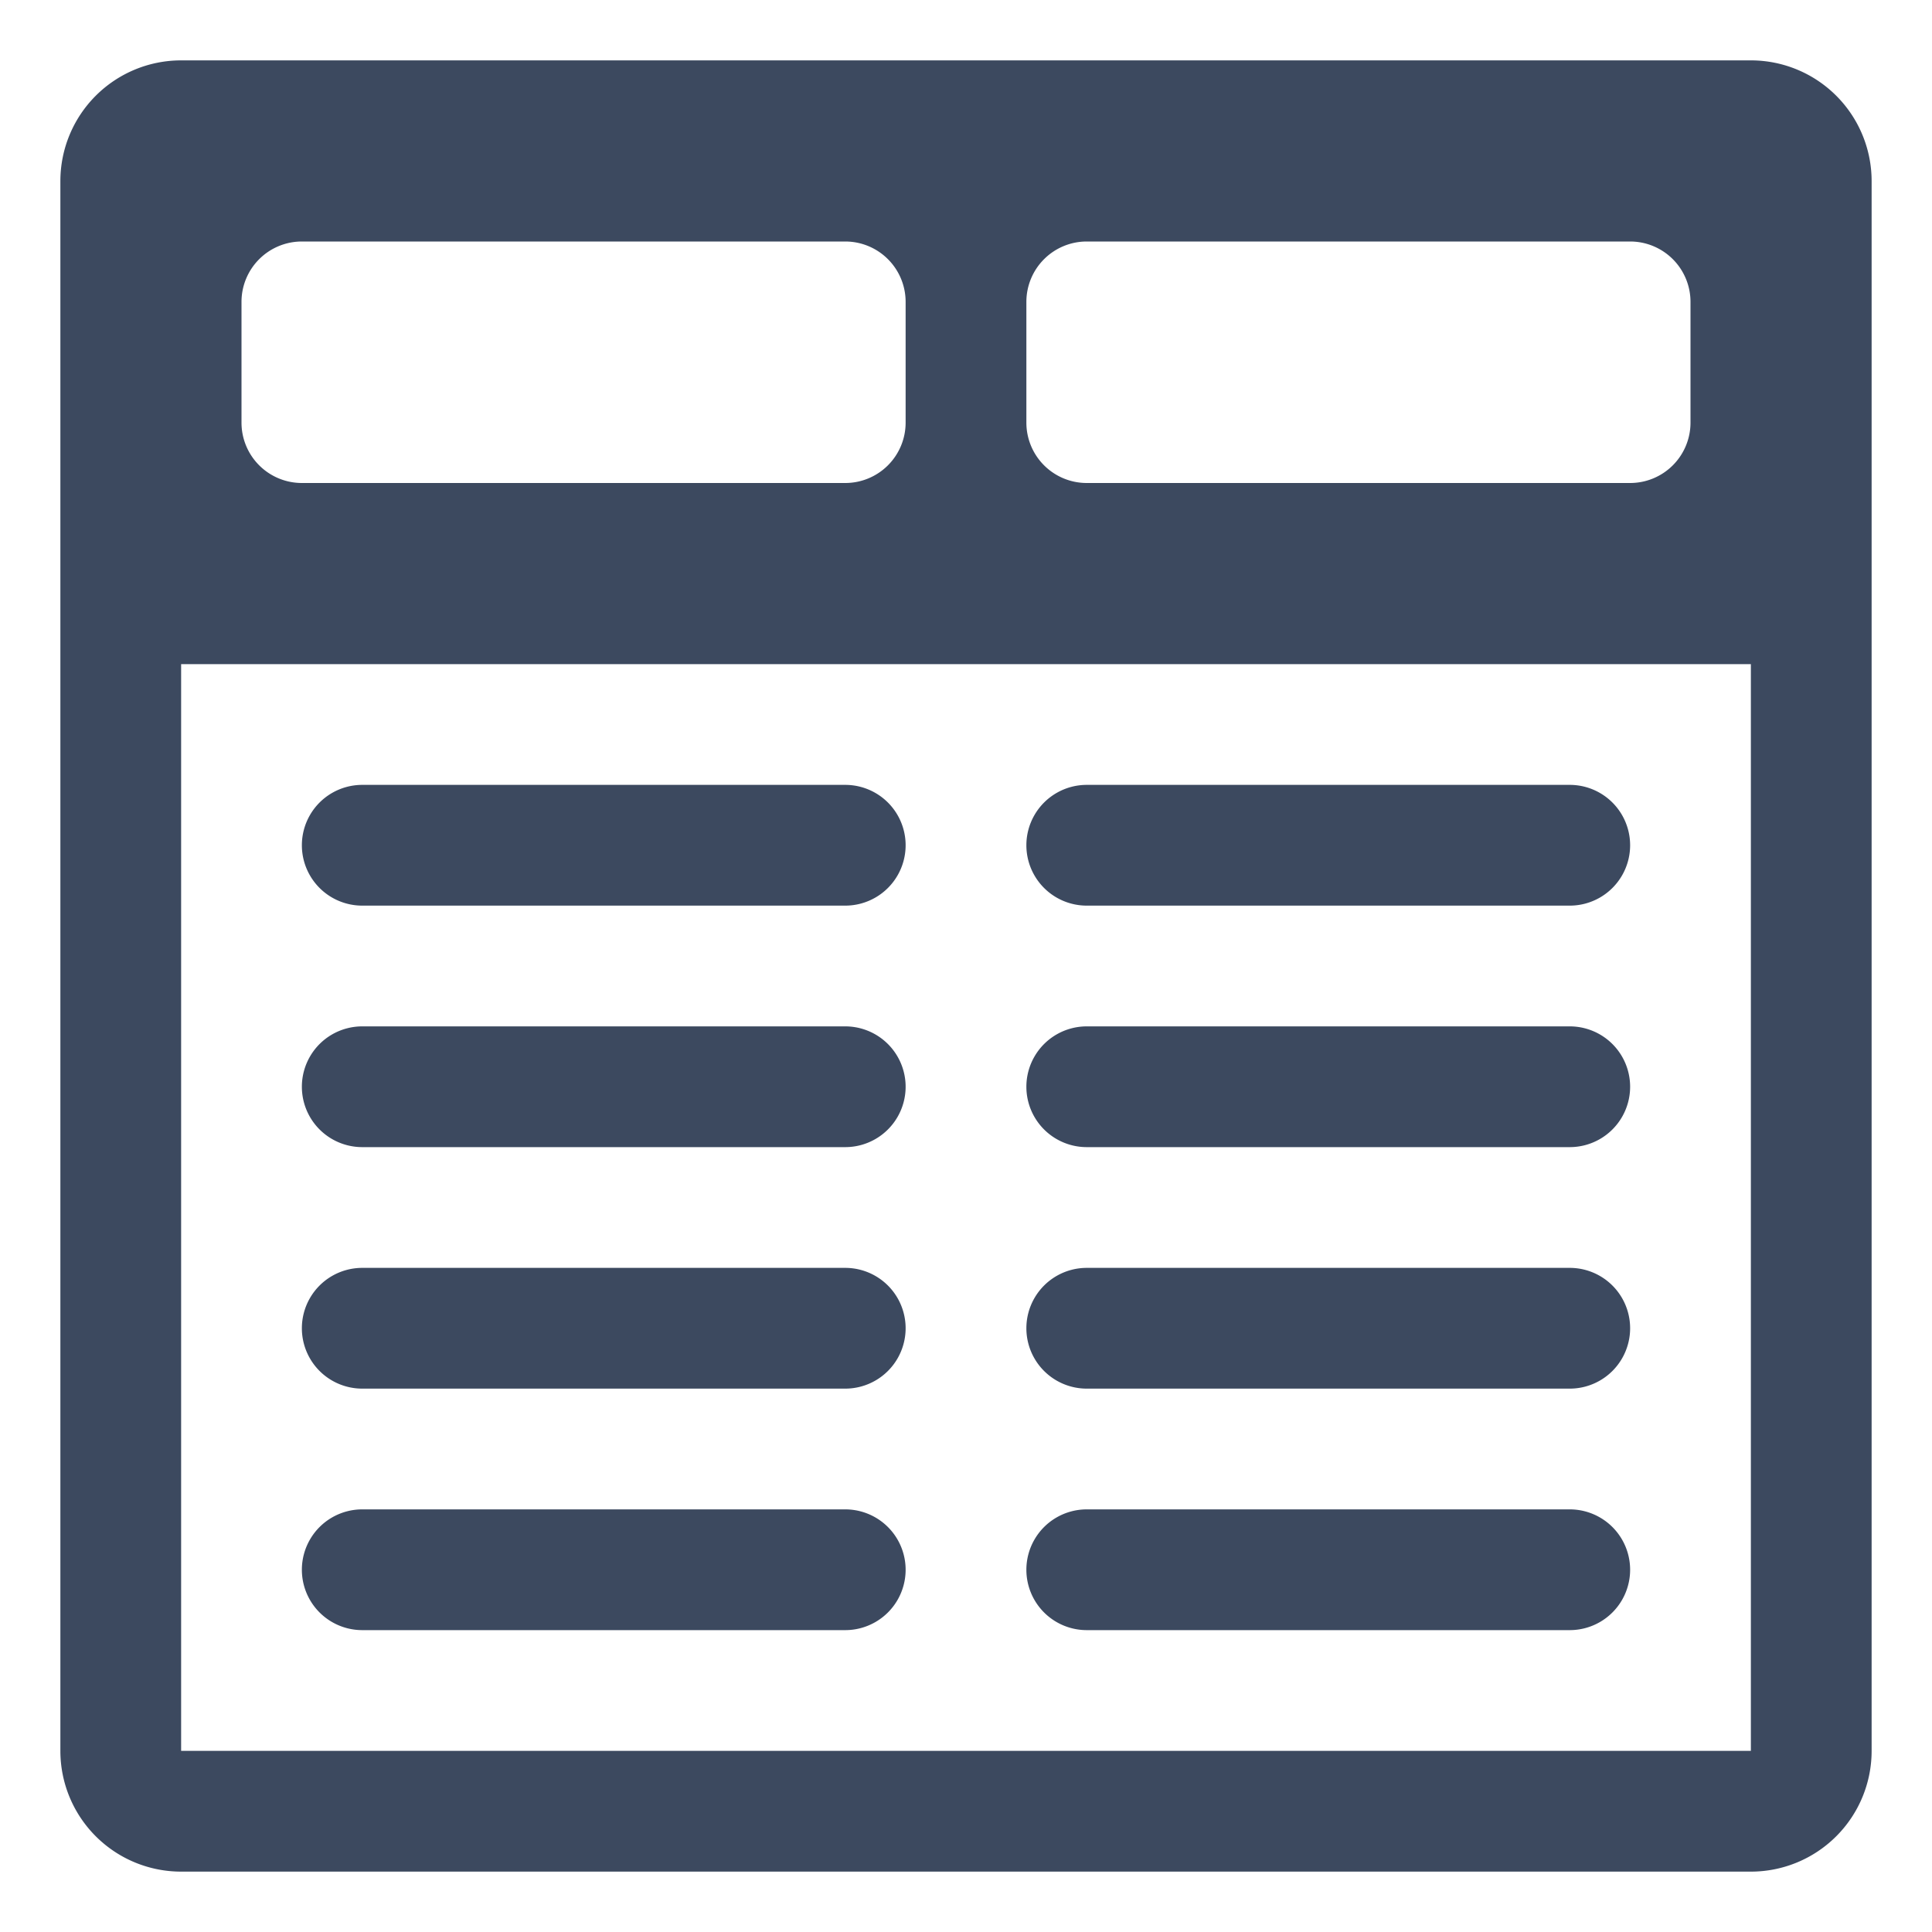 <svg xmlns="http://www.w3.org/2000/svg" width="32" height="32" viewBox="0 0 32 32"><title>data table</title><g fill="#3c495f" class="nc-icon-wrapper"><path d="M29 1H3a2 2 0 0 0-2 2v26a2 2 0 0 0 2 2h26a2 2 0 0 0 2-2V3a2 2 0 0 0-2-2ZM17 5a1 1 0 0 1 1-1h9a1 1 0 0 1 1 1v2a1 1 0 0 1-1 1h-9a1 1 0 0 1-1-1ZM4 5a1 1 0 0 1 1-1h9a1 1 0 0 1 1 1v2a1 1 0 0 1-1 1H5a1 1 0 0 1-1-1Zm25 24H3V11h26Z"/><path d="M14 15H6a1 1 0 0 1 0-2h8a1 1 0 0 1 0 2ZM26 15h-8a1 1 0 0 1 0-2h8a1 1 0 0 1 0 2ZM14 19H6a1 1 0 0 1 0-2h8a1 1 0 0 1 0 2ZM26 19h-8a1 1 0 0 1 0-2h8a1 1 0 0 1 0 2ZM14 23H6a1 1 0 0 1 0-2h8a1 1 0 0 1 0 2ZM26 23h-8a1 1 0 0 1 0-2h8a1 1 0 0 1 0 2ZM14 27H6a1 1 0 0 1 0-2h8a1 1 0 0 1 0 2ZM26 27h-8a1 1 0 0 1 0-2h8a1 1 0 0 1 0 2Z" data-color="color-2"/></g></svg>